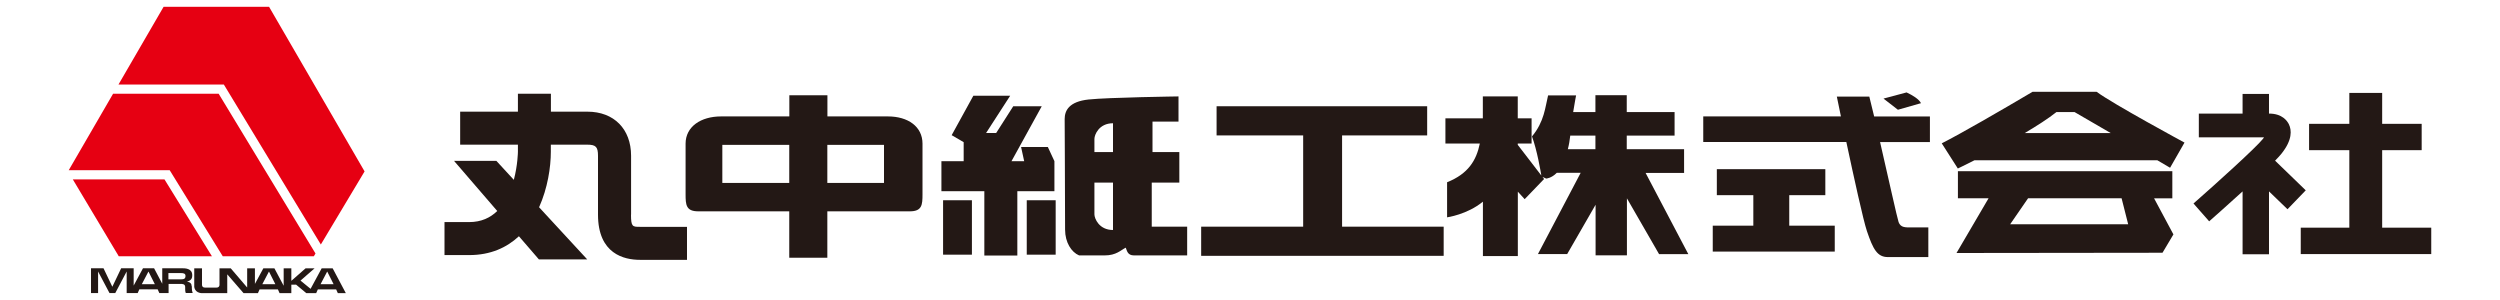 <?xml version="1.0" encoding="UTF-8"?>
<svg id="_ベース" data-name="ベース" xmlns="http://www.w3.org/2000/svg" version="1.1" viewBox="0 0 300 36">
  <defs>
    <style>
      .cls-1 {
        fill: #e60012;
      }

      .cls-1, .cls-2 {
        stroke-width: 0px;
      }

      .cls-3 {
        fill: none;
        stroke: #000;
        stroke-width: .3px;
      }

      .cls-2 {
        fill: #231815;
      }

      .cls-4 {
        display: none;
      }
    </style>
  </defs>
  <g class="cls-4">
    <g>
      <polyline class="cls-3" points="-155.37 43.29 -129.86 43.29 -129.86 77.31"/>
      <polyline class="cls-3" points="-121.35 77.31 -121.35 51.8 -155.37 51.8"/>
    </g>
    <g>
      <polyline class="cls-3" points="-155.37 -21.75 -129.86 -21.75 -129.86 -55.76"/>
      <polyline class="cls-3" points="-121.35 -55.76 -121.35 -30.25 -155.37 -30.25"/>
    </g>
    <g>
      <polyline class="cls-3" points="453.48 -21.75 427.97 -21.75 427.97 -55.76"/>
      <polyline class="cls-3" points="419.46 -55.76 419.46 -30.25 453.48 -30.25"/>
    </g>
    <g>
      <polyline class="cls-3" points="453.48 43.29 427.97 43.29 427.97 77.31"/>
      <polyline class="cls-3" points="419.46 77.31 419.46 51.8 453.48 51.8"/>
    </g>
    <g>
      <line class="cls-3" x1="-157.35" y1="10.77" x2="-133.35" y2="10.77"/>
      <line class="cls-3" x1="-139.35" y1="-25.23" x2="-139.35" y2="46.77"/>
    </g>
    <g>
      <line class="cls-3" x1="455.46" y1="10.77" x2="431.46" y2="10.77"/>
      <line class="cls-3" x1="437.46" y1="46.77" x2="437.46" y2="-25.23"/>
    </g>
    <g>
      <line class="cls-3" x1="113.06" y1="-39.75" x2="185.06" y2="-39.75"/>
      <line class="cls-3" x1="149.06" y1="-57.75" x2="149.06" y2="-33.75"/>
    </g>
    <g>
      <line class="cls-3" x1="185.06" y1="61.29" x2="113.06" y2="61.29"/>
      <line class="cls-3" x1="149.06" y1="79.29" x2="149.06" y2="55.29"/>
    </g>
  </g>
  <g>
    <g>
      <path class="cls-2" d="M75.73,25.76v-7.07c0-3.21-2.06-5.29-5.24-5.29h-4.38v-2.15h-3.96v2.15h-6.93v3.96h6.93v.86s-.02,1.59-.49,3.36l-2.1-2.28h-5.08l5.19,6.02c-.82.8-1.91,1.33-3.37,1.33h-2.96v3.96h2.96c2.58,0,4.52-.91,5.97-2.26l2.4,2.78h5.8l-5.78-6.26c1.03-2.29,1.41-4.82,1.41-6.65v-.86h4.38c1.02,0,1.28.27,1.28,1.33v7.07c0,4.72,3.15,5.42,5.03,5.42h5.65v-3.96h-5.65c-.88,0-1.07,0-1.07-1.46Z"/>
      <path class="cls-2" d="M106.56,13.97h-7.27v-2.54h-4.57v2.54h-8.19c-2.42,0-4.26,1.22-4.26,3.27v6.07c0,1.26.05,2.05,1.52,2.05h10.92v5.57h4.57v-5.57h9.9c1.47,0,1.52-.79,1.52-2.05v-6.07c0-2.05-1.74-3.27-4.15-3.27ZM86.68,21.95v-4.57h8.03v4.57h-8.03ZM106.08,21.95h-6.8v-4.57h6.8v4.57Z"/>
      <path class="cls-2" d="M126.53,19.34c-.26-.58-.79-1.7-.79-1.7h-3.21l.37,1.7h-1.52l3.63-6.59h-3.42l-2.05,3.21h-1.21l2.89-4.47h-4.42l-2.6,4.73,1.44.84v2.28h-2.67v3.6h5.15v7.72h3.96v-7.72h4.45v-3.6Z"/>
      <rect class="cls-2" x="123.21" y="24.03" width="3.47" height="6.53"/>
      <rect class="cls-2" x="113.17" y="24.03" width="3.46" height="6.53"/>
      <path class="cls-2" d="M138.21,21.91h3.31v-3.66h-3.22v-3.66h3.12v-3.02s-8.46.12-10.79.37c-2.33.25-2.87,1.31-2.87,2.35,0,0,.05,9.95.05,13.26,0,1.55.76,2.71,1.68,3.1h3.07c1.39,0,1.93-.63,2.53-.93.15.35.2.93.99.93h6.38v-3.45h-4.25v-5.29ZM133.56,27.6c-1.68,0-2.23-1.39-2.23-1.88v-3.81h2.23v5.69ZM133.56,18.25h-2.23v-1.58c0-.49.54-1.88,2.23-1.88v3.47Z"/>
      <polygon class="cls-2" points="161.05 16.25 171.26 16.25 171.26 12.75 145.99 12.75 145.99 16.25 156.38 16.25 156.38 27.2 144.14 27.2 144.14 30.7 173.24 30.7 173.24 27.2 161.05 27.2 161.05 16.25"/>
      <path class="cls-2" d="M202.09,20.72v-2.82h-6.88v-1.63h5.74v-2.82h-5.74v-2.03h-3.76v2.03h-2.67c.17-1.08.35-2,.35-2h-3.36c-.35,1.43-.45,3.14-1.93,4.92.62,1.71,1.03,4.16,1.12,4.69l-2.83-3.68v-.16h1.66v-3.02h-1.66v-2.63h-4.19v2.63h-4.49v3.02h4.13c-.42,2.04-1.4,3.64-3.93,4.65v4.21s2.41-.33,4.3-1.88v6.53h4.19v-7.73l.82.9,2.33-2.42-.19-.25.44.2s.64-.04,1.27-.69h2.87l-5.13,9.75h3.51l3.41-5.92v6.07h3.76v-6.84l3.86,6.7h3.51l-5.13-9.75h4.63ZM191.45,17.9h-3.31c.14-.53.23-1.08.29-1.63h3.02v1.63Z"/>
      <path class="cls-2" d="M230.52,12.38c-.25-.49-.99-.94-1.73-1.29l-2.77.74,1.73,1.34,2.77-.79Z"/>
      <polygon class="cls-2" points="214.71 23.42 219.04 23.42 219.04 20.3 206.02 20.3 206.02 23.42 210.4 23.42 210.4 27.08 205.53 27.08 205.53 30.19 220.17 30.19 220.17 27.08 214.71 27.08 214.71 23.42"/>
      <path class="cls-2" d="M224.33,11.59h-3.91s.19.95.49,2.38h-16.52v3.07h17.17c.89,4.17,2.04,9.42,2.47,10.69.74,2.18,1.24,3.12,2.52,3.12h4.85v-3.56h-2.03c-.69,0-1.29.05-1.54-.64-.16-.46-1.23-5.3-2.22-9.6h5.98v-3.07h-6.69c-.22-.92-.42-1.75-.58-2.38Z"/>
      <path class="cls-2" d="M243.9,11.02c-3.86,2.28-8.56,5-10.89,6.18l1.93,3.02s.8-.38,2-.99h21.93l-.03-.02,1.57.92,1.73-3.02s-8.61-4.65-10.54-6.09h-7.72ZM242.96,15.97c1.46-.86,2.83-1.74,3.81-2.52h2.18l4.34,2.52h-10.32Z"/>
      <path class="cls-2" d="M260.68,23.79v-3.25h-25.73v3.25h3.68l-3.85,6.57,24.72-.03,1.31-2.2-2.32-4.33h2.19ZM255.38,26.91h-14.16l2.15-3.12h11.22l.79,3.12Z"/>
      <path class="cls-2" d="M276.69,22.84l-3.68-3.56c.33-.33.59-.62.76-.83,1.34-1.67,1.23-2.84.9-3.53-.19-.39-.79-1.29-2.37-1.29h-.02v-2.36h-3.17v2.36h-5.25v2.85h7.82c-.05.07-.06.11-.13.19-.85,1.06-5.45,5.22-8.33,7.75l1.88,2.14c.37-.32,2.14-1.89,4.01-3.59v7.54h3.17v-7.54l2.22,2.14,2.2-2.28Z"/>
      <polygon class="cls-2" points="285.86 27.32 285.86 18.02 290.6 18.02 290.6 14.86 285.86 14.86 285.86 11.15 281.92 11.15 281.92 14.86 277.09 14.86 277.09 18.02 281.92 18.02 281.92 27.32 276.09 27.32 276.09 30.49 291.75 30.49 291.75 27.32 285.86 27.32"/>
    </g>
    <g>
      <polygon class="cls-1" points="26.86 10.14 38.5 29.34 43.75 20.57 32.29 .82 19.63 .82 14.22 10.14 26.86 10.14"/>
      <polygon class="cls-1" points="19.74 21.53 8.74 21.53 14.25 30.75 15.47 30.75 25.43 30.75 19.74 21.53"/>
      <polygon class="cls-1" points="26.24 11.25 13.57 11.25 8.25 20.42 20.36 20.42 26.73 30.75 37.66 30.75 37.86 30.42 26.24 11.25"/>
    </g>
    <g>
      <path class="cls-2" d="M39.93,32.2h-1.33l-1.33,2.46-1.21-.99,1.69-1.47h-1.08l-1.71,1.5v-1.5h-.92v2.09l-1.11-2.09h-1.33l-1.01,1.87v-1.87h-.93v2.3l-1.97-2.3h-1.35v1.99c0,.08-.04.32-.36.32h-1.38c-.39,0-.36-.34-.36-.34v-1.97h-.93v2.22s.05.76.97.76h2.01s.03,0,.05,0h0s.93,0,.93,0v-2.26l1.96,2.26h1.72l.2-.45h2.2l.2.45h1.41v-1.02h.53l.02-.02,1.25,1.04h1.18l.2-.45h2.2l.2.45h.96l-1.58-2.98ZM31.48,34.1l.78-1.49h.03l.75,1.49h-1.57ZM38.47,34.1l.78-1.49h.03l.75,1.49h-1.57Z"/>
      <path class="cls-2" d="M23,34.36c0-.3-.15-.5-.56-.57.61-.14.63-.54.63-.76,0-.84-.86-.84-1.25-.84h-2.35v1.86l-.98-1.86h-1.33l-1.12,2.08v-2.08h-1.5l-1.06,2.22-1.06-2.22h-1.5v2.98h.85v-2.59s1.37,2.59,1.37,2.59h.69l1.37-2.59v2.59h1.32l.2-.45h2.2l.2.45h1.11v-1.1h1.4c.28,0,.59,0,.59.38v.25c0,.16.01.32.07.46h.83c-.07-.19-.1-.38-.1-.57v-.24ZM17.02,34.1l.78-1.49h.03l.75,1.49h-1.57ZM21.73,33.52h-1.52v-.75h1.53c.3,0,.52.06.52.34,0,.34-.19.41-.53.41Z"/>
    </g>
  </g>
</svg>